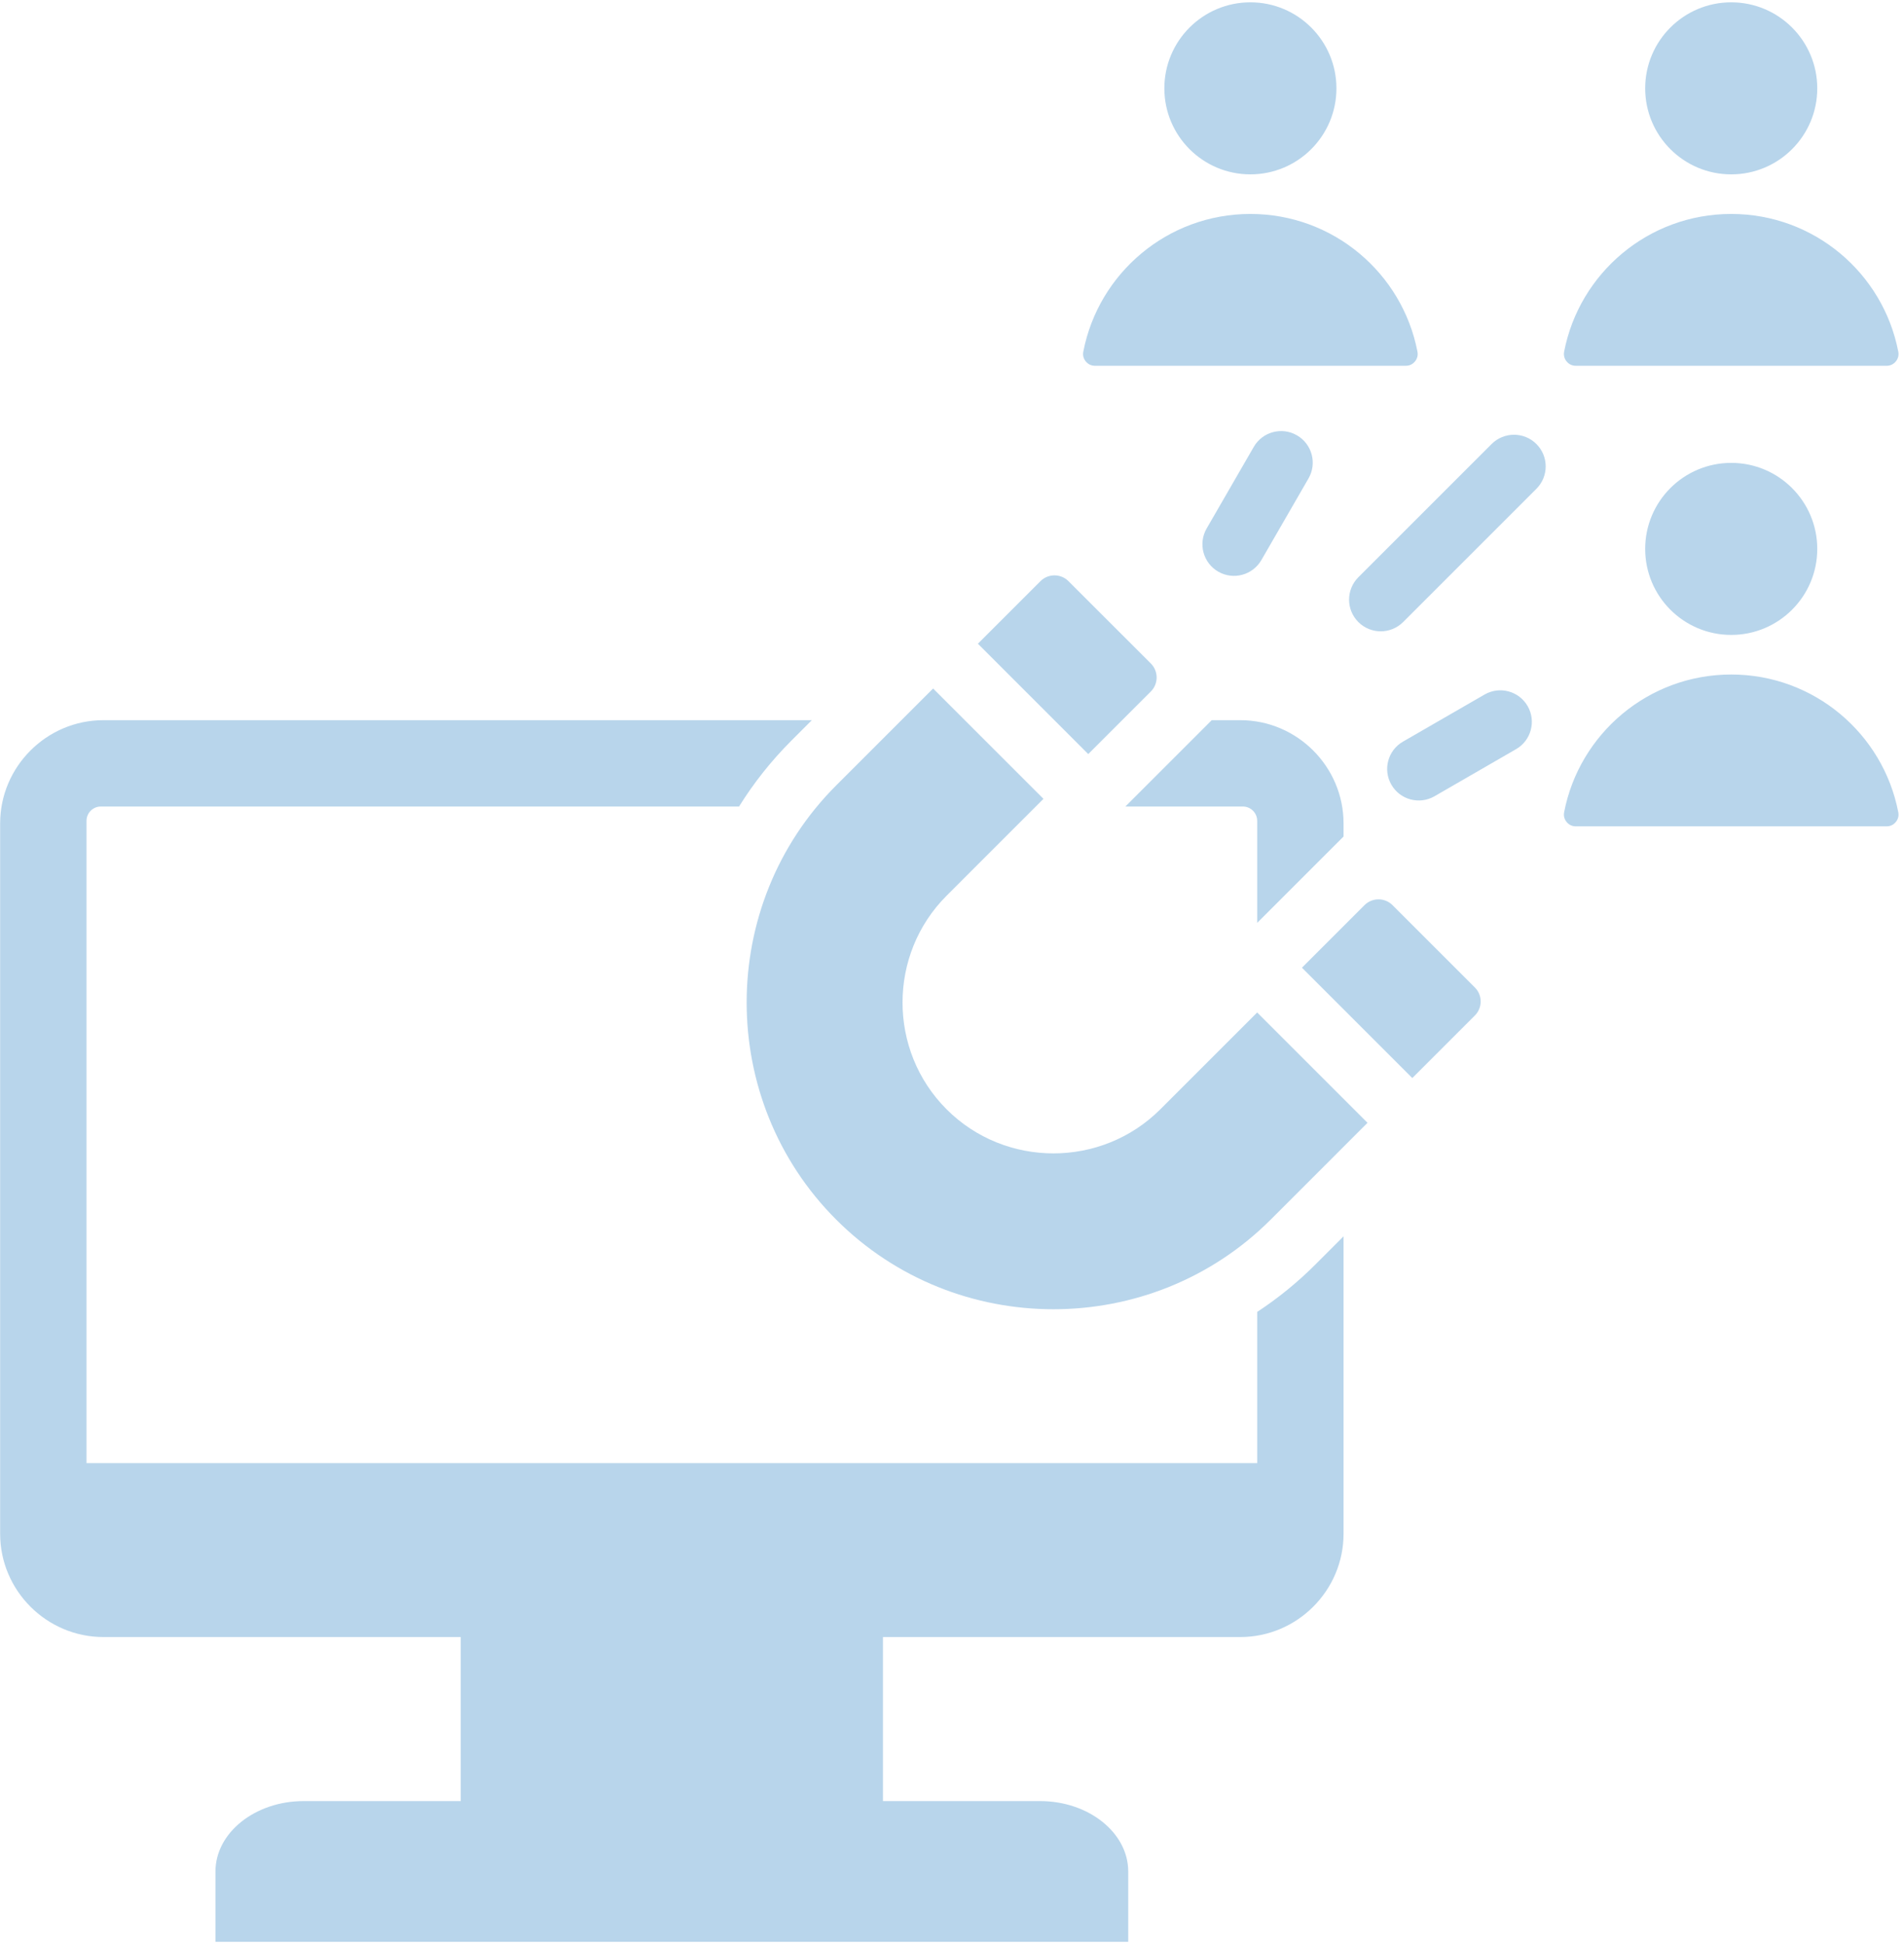 <svg xmlns="http://www.w3.org/2000/svg" xmlns:xlink="http://www.w3.org/1999/xlink" width="423" zoomAndPan="magnify" viewBox="0 0 317.25 324" height="432" preserveAspectRatio="xMidYMid meet" version="1.0"><defs><clipPath id="c671945abf"><path d="M 63.258 251.691 L 168.895 251.691 L 168.895 267.637 L 63.258 267.637 Z M 63.258 251.691 " clip-rule="nonzero"/></clipPath><clipPath id="e5a7065f07"><path d="M 71.23 251.691 L 160.922 251.691 C 165.324 251.691 168.895 255.262 168.895 259.664 C 168.895 264.066 165.324 267.637 160.922 267.637 L 71.23 267.637 C 66.828 267.637 63.258 264.066 63.258 259.664 C 63.258 255.262 66.828 251.691 71.23 251.691 Z M 71.23 251.691 " clip-rule="nonzero"/></clipPath><clipPath id="a16ae335a5"><path d="M 0.258 0.691 L 105.895 0.691 L 105.895 16.637 L 0.258 16.637 Z M 0.258 0.691 " clip-rule="nonzero"/></clipPath><clipPath id="af0925bd49"><path d="M 8.23 0.691 L 97.922 0.691 C 102.324 0.691 105.895 4.262 105.895 8.664 C 105.895 13.066 102.324 16.637 97.922 16.637 L 8.23 16.637 C 3.828 16.637 0.258 13.066 0.258 8.664 C 0.258 4.262 3.828 0.691 8.23 0.691 Z M 8.23 0.691 " clip-rule="nonzero"/></clipPath><clipPath id="efb11863b1"><rect x="0" width="106" y="0" height="17"/></clipPath><clipPath id="77c5bfd1ce"><path d="M 0 0.383 L 316.5 0.383 L 316.5 323.617 L 0 323.617 Z M 0 0.383 " clip-rule="nonzero"/></clipPath></defs><g clip-path="url(#c671945abf)"><g clip-path="url(#e5a7065f07)"><g transform="matrix(1, 0, 0, 1, 63, 251)"><g clip-path="url(#efb11863b1)"><g clip-path="url(#a16ae335a5)"><g clip-path="url(#af0925bd49)"><path fill="#00618e" d="M 0.258 0.691 L 105.895 0.691 L 105.895 16.637 L 0.258 16.637 Z M 0.258 0.691 " fill-opacity="1" fill-rule="nonzero"/></g></g></g></g></g></g><g clip-path="url(#77c5bfd1ce)"><path fill="#b8d5eb" d="M 194.008 14.723 C 194.008 6.809 200.426 0.387 208.344 0.387 C 216.258 0.387 222.68 6.809 222.68 14.723 C 222.68 22.641 216.258 29.059 208.344 29.059 C 200.426 29.059 194.008 22.641 194.008 14.723 Z M 191.758 115.238 C 193.043 113.957 193.043 111.859 191.758 110.574 L 178.031 96.852 C 176.746 95.566 174.652 95.566 173.367 96.852 L 162.941 107.277 L 181.328 125.668 Z M 232.023 150.844 C 230.742 149.559 228.645 149.559 227.359 150.844 L 216.934 161.27 L 235.324 179.66 L 245.75 169.234 C 247.035 167.949 247.035 165.852 245.75 164.57 Z M 247.371 115.742 L 233.77 123.594 C 231.254 125.039 230.387 128.25 231.832 130.766 C 233.277 133.285 236.492 134.152 239.008 132.707 L 252.605 124.855 C 255.121 123.406 255.988 120.195 254.543 117.68 C 253.098 115.164 249.887 114.297 247.371 115.742 Z M 248.539 73.996 L 226.332 96.203 C 224.27 98.266 224.27 101.605 226.332 103.668 C 228.391 105.727 231.734 105.727 233.793 103.668 L 256 81.461 C 258.062 79.398 258.062 76.059 256 73.996 C 253.941 71.938 250.602 71.938 248.539 73.996 Z M 182.449 60.961 L 234.238 60.961 C 234.848 60.961 235.375 60.711 235.762 60.242 C 236.152 59.77 236.297 59.207 236.18 58.605 C 233.656 45.531 222.152 35.656 208.344 35.656 C 194.531 35.656 183.027 45.531 180.504 58.605 C 180.387 59.207 180.531 59.77 180.922 60.242 C 181.309 60.711 181.836 60.961 182.449 60.961 Z M 209.477 218.637 L 209.477 243.836 L 14.414 243.836 L 14.414 136.797 C 14.414 135.484 15.488 134.41 16.801 134.41 L 123.141 134.41 C 125.574 130.5 128.484 126.809 131.875 123.418 L 135.273 120.02 L 17.234 120.02 C 7.77 120.02 0.023 127.766 0.023 137.227 L 0.023 255.613 C 0.023 265.078 7.77 272.82 17.234 272.82 L 76.77 272.82 L 76.77 300.16 L 50.578 300.16 C 42.508 300.16 35.902 305.438 35.902 311.887 L 35.902 323.609 L 187.988 323.609 L 187.988 311.887 C 187.988 305.438 181.387 300.16 173.316 300.16 L 147.121 300.16 L 147.121 272.82 L 206.66 272.82 C 216.125 272.82 223.867 265.078 223.867 255.613 L 223.867 206.043 L 219.184 210.727 C 216.168 213.742 212.914 216.379 209.477 218.637 Z M 210.172 93.344 L 218.023 79.742 C 219.48 77.227 218.621 74.008 216.105 72.551 C 213.59 71.094 210.367 71.949 208.91 74.469 L 201.059 88.066 C 199.602 90.582 200.461 93.805 202.977 95.262 C 205.492 96.719 208.711 95.859 210.172 93.344 Z M 262.566 60.961 L 314.355 60.961 C 314.965 60.961 315.492 60.711 315.879 60.242 C 316.27 59.77 316.414 59.207 316.297 58.605 C 313.773 45.531 302.27 35.656 288.461 35.656 C 274.648 35.656 263.145 45.531 260.621 58.605 C 260.508 59.207 260.648 59.77 261.039 60.242 C 261.426 60.711 261.953 60.961 262.566 60.961 Z M 274.125 91.477 C 274.125 99.395 280.543 105.812 288.461 105.812 C 296.379 105.812 302.797 99.395 302.797 91.477 C 302.797 83.562 296.379 77.141 288.461 77.141 C 280.543 77.141 274.125 83.562 274.125 91.477 Z M 288.461 29.059 C 296.379 29.059 302.797 22.641 302.797 14.723 C 302.797 6.809 296.379 0.387 288.461 0.387 C 280.543 0.387 274.125 6.809 274.125 14.723 C 274.125 22.641 280.543 29.059 288.461 29.059 Z M 288.461 112.41 C 274.648 112.41 263.145 122.285 260.621 135.359 C 260.508 135.961 260.648 136.523 261.039 136.996 C 261.426 137.465 261.953 137.715 262.566 137.715 L 314.355 137.715 C 314.965 137.715 315.492 137.465 315.879 136.996 C 316.27 136.523 316.414 135.961 316.297 135.359 C 313.773 122.285 302.27 112.41 288.461 112.41 Z M 223.867 139.41 L 223.867 137.23 C 223.867 127.766 216.125 120.02 206.66 120.02 L 201.902 120.02 L 187.512 134.41 L 207.09 134.41 C 208.402 134.41 209.477 135.484 209.477 136.797 L 209.477 153.801 Z M 193.332 184.875 C 183.539 194.664 167.516 194.664 157.727 184.875 C 147.934 175.082 147.934 159.062 157.727 149.27 L 173.867 133.129 L 155.477 114.742 L 139.336 130.883 C 119.434 150.785 119.434 183.359 139.336 203.262 C 159.242 223.168 191.812 223.168 211.719 203.262 L 227.859 187.121 L 209.473 168.734 Z M 193.332 184.875 " fill-opacity="1" fill-rule="nonzero"/></g></svg>